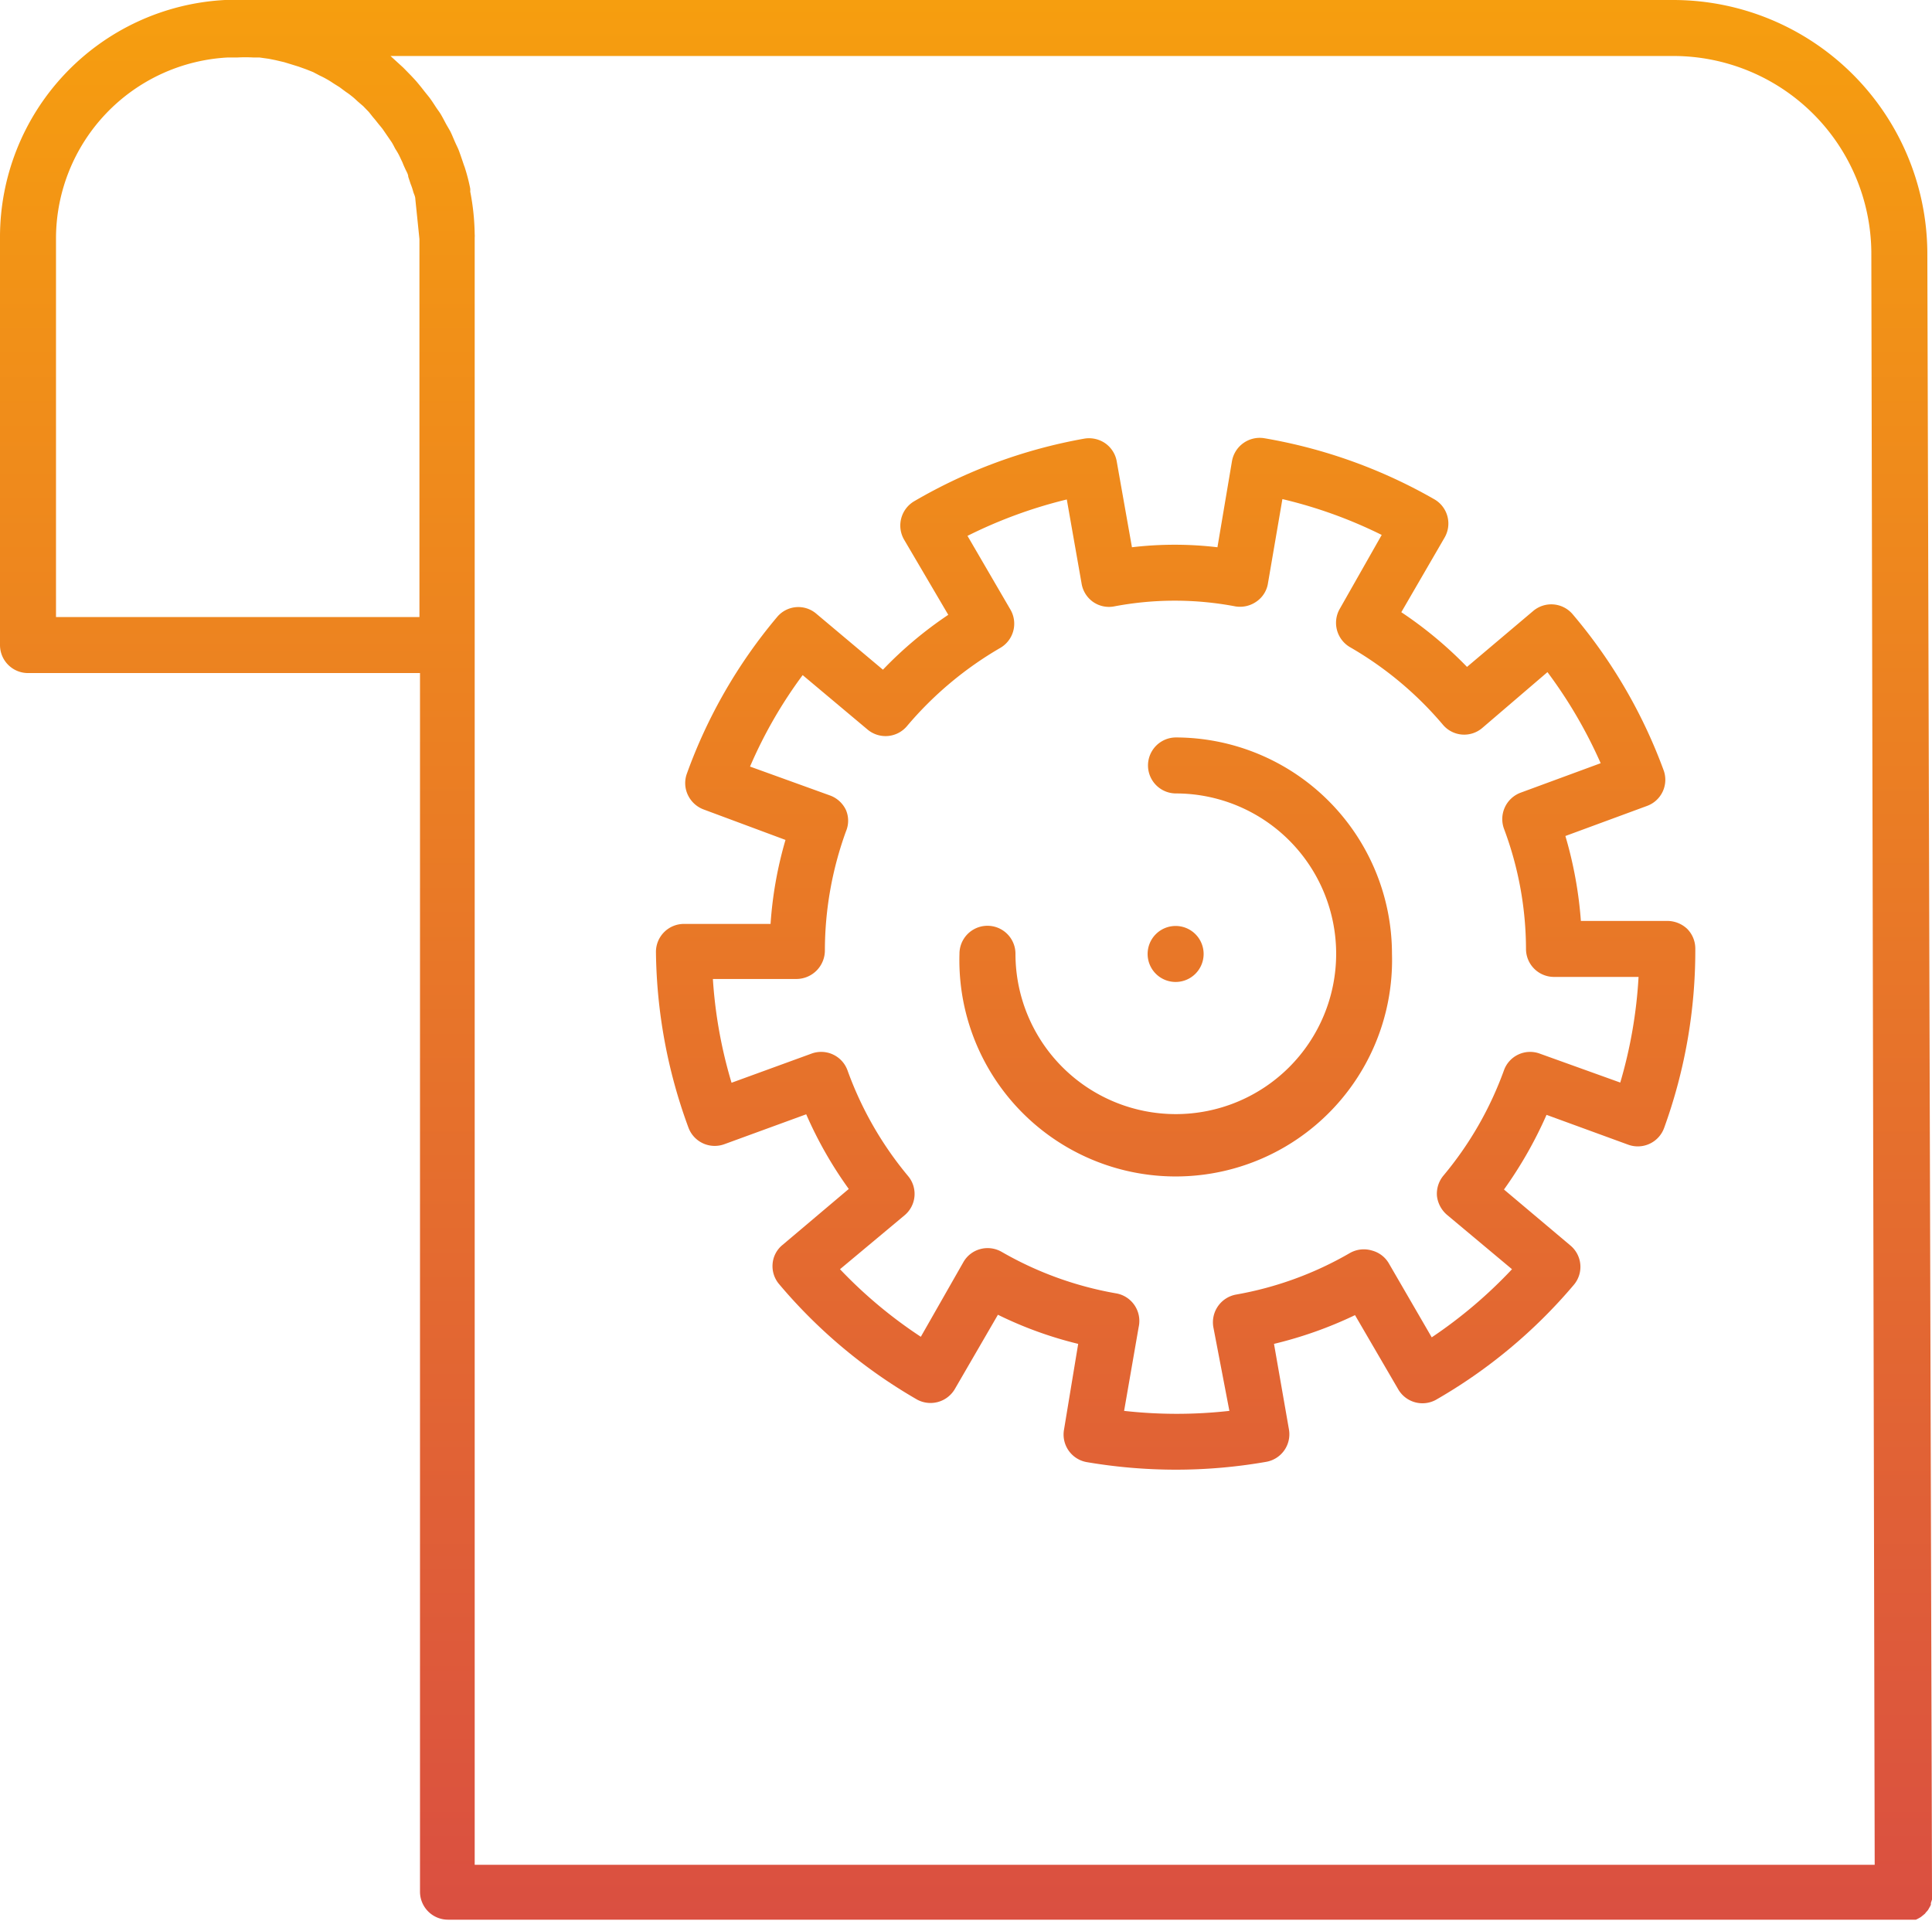 <svg id="Layer_1" data-name="Layer 1" xmlns="http://www.w3.org/2000/svg" xmlns:xlink="http://www.w3.org/1999/xlink" viewBox="0 0 103.5 102.93"><defs><style>.cls-1{fill:url(#linear-gradient);}</style><linearGradient id="linear-gradient" x1="51.75" y1="102.93" x2="51.75" gradientUnits="userSpaceOnUse"><stop offset="0" stop-color="#da4f41"/><stop offset="1" stop-color="#f69e0f"/></linearGradient></defs><path class="cls-1" d="M74.57,51.1a11.59,11.59,0,1,1-23.17,0,1.5,1.5,0,0,1,3,0A8.59,8.59,0,1,0,63,42.51a1.5,1.5,0,0,1,0-3A11.6,11.6,0,0,1,74.57,51.1Zm15.81-1.34a1.5,1.5,0,0,1,.44,1.06,27.87,27.87,0,0,1-1.67,9.61,1.5,1.5,0,0,1-1.92.9l-4.38-1.6a22.23,22.23,0,0,1-2.28,4l3.56,3a1.49,1.49,0,0,1,.18,2.11A27.74,27.74,0,0,1,76.92,75a1.5,1.5,0,0,1-2-.54l-2.33-4A21.83,21.83,0,0,1,68.25,72l.8,4.58a1.5,1.5,0,0,1-1.22,1.74,28,28,0,0,1-4.85.42,28.42,28.42,0,0,1-4.79-.41A1.5,1.5,0,0,1,57,76.6L57.76,72a20.89,20.89,0,0,1-4.3-1.56l-2.32,4a1.51,1.51,0,0,1-2,.55,27.77,27.77,0,0,1-7.41-6.2,1.49,1.49,0,0,1-.34-1.09,1.45,1.45,0,0,1,.53-1l3.55-3a21.56,21.56,0,0,1-2.28-4l-4.38,1.6a1.5,1.5,0,0,1-1.93-.89A28,28,0,0,1,35.14,51a1.5,1.5,0,0,1,1.5-1.5l4.64,0a21,21,0,0,1,.8-4.5L37.7,43.37a1.52,1.52,0,0,1-.85-.78,1.48,1.48,0,0,1-.05-1.15,27.47,27.47,0,0,1,4.82-8.37,1.48,1.48,0,0,1,2.11-.19l3.57,3a21.06,21.06,0,0,1,3.5-2.94l-2.35-4A1.51,1.51,0,0,1,49,26.84a27.66,27.66,0,0,1,9.09-3.34,1.53,1.53,0,0,1,1.12.25,1.5,1.5,0,0,1,.62,1l.81,4.57a19.49,19.49,0,0,1,4.58,0L66,24.7a1.51,1.51,0,0,1,1.74-1.22,27.66,27.66,0,0,1,9.1,3.27,1.5,1.5,0,0,1,.55,2.05l-2.32,4a21.48,21.48,0,0,1,3.52,2.93l3.55-3a1.5,1.5,0,0,1,2.11.18,27.6,27.6,0,0,1,4.87,8.35,1.49,1.49,0,0,1-.89,1.92l-4.37,1.61a21.67,21.67,0,0,1,.83,4.55l4.63,0A1.56,1.56,0,0,1,90.38,49.76Zm-2.6,2.58-4.53,0h0a1.5,1.5,0,0,1-1.5-1.5,18.47,18.47,0,0,0-1.18-6.44,1.51,1.51,0,0,1,.89-1.93l4.29-1.58a25.1,25.1,0,0,0-2.85-4.88L79.41,39a1.49,1.49,0,0,1-2.11-.17,18.83,18.83,0,0,0-5-4.17,1.51,1.51,0,0,1-.55-2l2.27-4a24.7,24.7,0,0,0-5.32-1.92l-.77,4.49a1.46,1.46,0,0,1-.62,1,1.53,1.53,0,0,1-1.12.26,17.38,17.38,0,0,0-6.51,0,1.49,1.49,0,0,1-1.12-.24,1.5,1.5,0,0,1-.62-1l-.79-4.49a25.13,25.13,0,0,0-5.32,1.95l2.3,3.95a1.5,1.5,0,0,1-.54,2.05,19.06,19.06,0,0,0-5,4.19,1.5,1.5,0,0,1-2.11.19L43,36.17a24.35,24.35,0,0,0-2.82,4.9l4.29,1.55a1.52,1.52,0,0,1,.85.78,1.46,1.46,0,0,1,0,1.14,18.77,18.77,0,0,0-1.13,6.37,1.53,1.53,0,0,1-1.5,1.54H38.19a24.85,24.85,0,0,0,1,5.56l4.28-1.56a1.5,1.5,0,0,1,1.93.89A18.78,18.78,0,0,0,48.64,63a1.49,1.49,0,0,1-.18,2.11L45,68a24.62,24.62,0,0,0,4.33,3.62l2.28-4a1.48,1.48,0,0,1,.91-.7,1.51,1.51,0,0,1,1.14.15,18.69,18.69,0,0,0,6.11,2.22A1.5,1.5,0,0,1,61,71.1l-.78,4.49a25.32,25.32,0,0,0,5.64,0L65,71.1a1.51,1.51,0,0,1,1.21-1.74,18.56,18.56,0,0,0,6.11-2.23A1.51,1.51,0,0,1,73.5,67a1.48,1.48,0,0,1,.91.7l2.29,3.95A25,25,0,0,0,81,68l-3.49-2.92a1.57,1.57,0,0,1-.53-1,1.52,1.52,0,0,1,.35-1.1,18.69,18.69,0,0,0,3.24-5.64,1.49,1.49,0,0,1,1.92-.89L86.8,58A25,25,0,0,0,87.78,52.34Zm15.47-38.87.25,88h0a.78.78,0,0,1,0,.16.61.61,0,0,1,0,.14l-.06.19,0,.09a1.4,1.4,0,0,1-.09.17l-.05.09a.69.69,0,0,1-.11.13l-.07.09-.12.1-.1.08-.14.08-.12.06-.15,0-.13,0-.16,0H24a1.5,1.5,0,0,1-1.5-1.5V36.06H1.5A1.5,1.5,0,0,1,0,34.56V12.73A12.72,12.72,0,0,1,12.05,0h.18l.5,0H89.67A13.62,13.62,0,0,1,103.25,13.47Zm-80.78-.66-.22-2.14c0-.14-.07-.26-.11-.39A3.25,3.25,0,0,0,22,9.86l-.13-.39c0-.13-.09-.27-.15-.4s-.11-.24-.16-.37l-.18-.38a3.79,3.79,0,0,0-.2-.34c-.07-.13-.13-.26-.21-.38l-.22-.32-.24-.35c-.08-.11-.17-.21-.25-.31s-.17-.22-.27-.33L19.76,6l-.3-.31-.29-.25c-.11-.1-.21-.2-.33-.29a3.3,3.3,0,0,0-.3-.22l-.35-.26-.32-.2c-.12-.08-.24-.16-.37-.23a3.84,3.84,0,0,0-.35-.18l-.38-.2-.38-.15L16,3.57l-.42-.13-.36-.11-.47-.11-.35-.07-.5-.07-.33,0a7.94,7.94,0,0,0-.85,0h-.3l-.22,0A9.72,9.72,0,0,0,3,12.73V33.06H22.47Zm77.78.68A10.61,10.61,0,0,0,89.67,3H20.92l.34.31.35.32.41.42c.11.12.22.23.32.35s.25.3.37.46l.29.36c.12.16.23.33.34.5s.18.25.26.38.2.36.3.55l.22.38c.1.2.18.41.27.61s.12.25.17.37.17.47.25.71.08.21.11.32a9.68,9.68,0,0,1,.27,1.06.76.76,0,0,1,0,.16h0a12.73,12.73,0,0,1,.24,2.3h0a.76.76,0,0,1,0,.15v87.2h75ZM64.48,51.11a1.5,1.5,0,1,0-1.5,1.5A1.5,1.5,0,0,0,64.48,51.11Z"/></svg>
